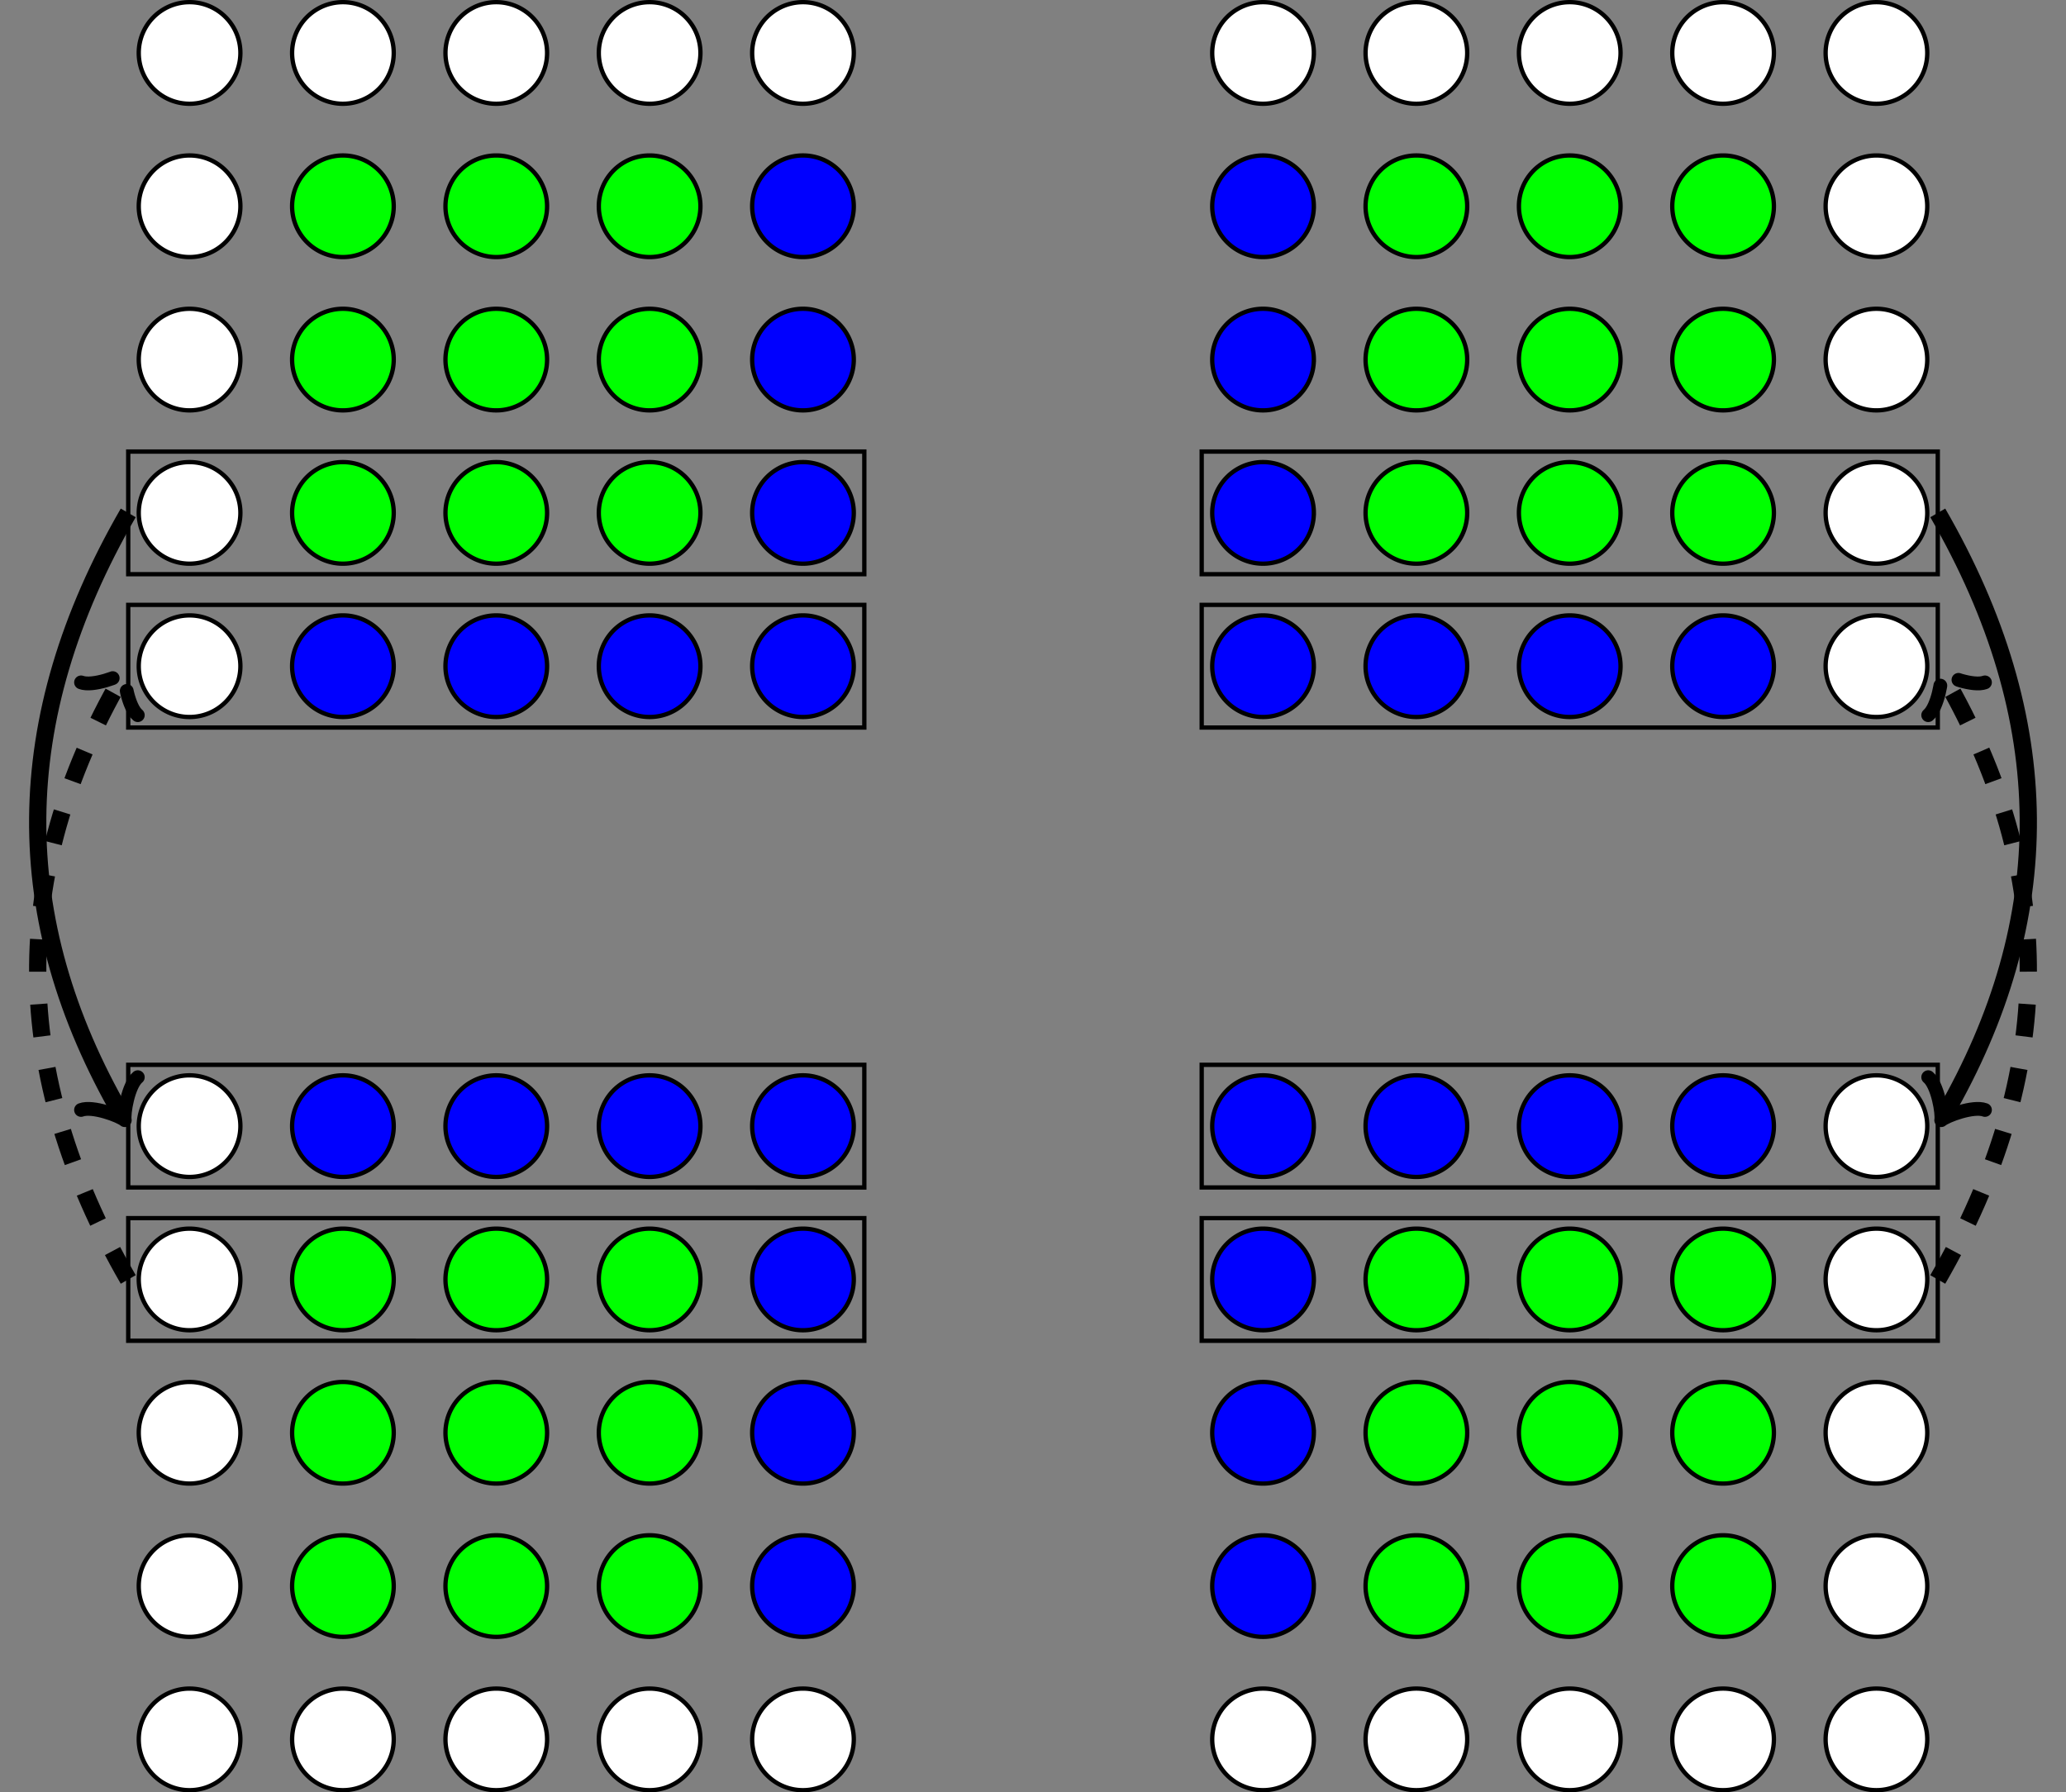 <svg xmlns="http://www.w3.org/2000/svg" width="254.595" height="220.929" viewBox="-72 -72 190.946 165.697"><rect x="-72" y="-72" width="190.946" height="165.697" fill="#808080" stroke="none"/><g stroke-width=".4" stroke="#000" stroke-miterlimit="10"><path d="M-49.783-67.104a4.696 4.696 0 10-9.393 0 4.696 4.696 0 009.393 0zm14.173 0a4.696 4.696 0 10-9.393 0 4.696 4.696 0 009.393 0zm14.173 0a4.696 4.696 0 10-9.392 0 4.696 4.696 0 009.392 0zm14.173 0a4.696 4.696 0 10-9.392 0 4.696 4.696 0 009.392 0zm14.174 0a4.696 4.696 0 10-9.393 0 4.696 4.696 0 009.393 0zm-56.693 56.692a4.696 4.696 0 10-9.393 0 4.696 4.696 0 009.393 0zm0-14.173a4.696 4.696 0 10-9.393 0 4.696 4.696 0 009.393 0zm0-14.173a4.696 4.696 0 10-9.393 0 4.696 4.696 0 009.393 0zm0-14.173a4.696 4.696 0 10-9.393 0 4.696 4.696 0 009.393 0zm-4.697 0" stroke-width=".399" fill="#fff"/><path d="M-35.61-24.585a4.696 4.696 0 10-9.393 0 4.696 4.696 0 009.393 0zm0-14.173a4.696 4.696 0 10-9.393 0 4.696 4.696 0 009.393 0zm0-14.173a4.696 4.696 0 10-9.393 0 4.696 4.696 0 009.393 0zm14.173 28.346a4.696 4.696 0 10-9.392 0 4.696 4.696 0 009.392 0zm0-14.173a4.696 4.696 0 10-9.392 0 4.696 4.696 0 009.392 0zm0-14.173a4.696 4.696 0 10-9.392 0 4.696 4.696 0 009.392 0zm14.173 28.346a4.696 4.696 0 10-9.392 0 4.696 4.696 0 009.392 0zm0-14.173a4.696 4.696 0 10-9.392 0 4.696 4.696 0 009.392 0zm0-14.173a4.696 4.696 0 10-9.392 0 4.696 4.696 0 009.392 0zm-4.696 0" stroke-width=".399" fill="#0f0"/><path d="M-35.61-10.412a4.696 4.696 0 10-9.393 0 4.696 4.696 0 009.393 0zm14.173 0a4.696 4.696 0 10-9.392 0 4.696 4.696 0 009.392 0zm14.173 0a4.696 4.696 0 10-9.392 0 4.696 4.696 0 009.392 0zm14.174 0a4.696 4.696 0 10-9.393 0 4.696 4.696 0 009.393 0zm0-14.173a4.696 4.696 0 10-9.393 0 4.696 4.696 0 009.393 0zm0-14.173a4.696 4.696 0 10-9.393 0 4.696 4.696 0 009.393 0zm0-14.173a4.696 4.696 0 10-9.393 0 4.696 4.696 0 009.393 0zm-4.697 0" stroke-width=".399" fill="#00f"/><path d="M-49.783 88.801a4.696 4.696 0 10-9.393 0 4.696 4.696 0 009.393 0zm0-14.173a4.696 4.696 0 10-9.393 0 4.696 4.696 0 009.393 0zm0-14.173a4.696 4.696 0 10-9.393 0 4.696 4.696 0 009.393 0zm0-14.174a4.696 4.696 0 10-9.393 0 4.696 4.696 0 009.393 0zm0-14.173a4.696 4.696 0 10-9.393 0 4.696 4.696 0 009.393 0zM6.91 88.801a4.696 4.696 0 10-9.393 0 4.696 4.696 0 009.393 0zm-14.174 0a4.696 4.696 0 10-9.392 0 4.696 4.696 0 009.392 0zm-14.173 0a4.696 4.696 0 10-9.392 0 4.696 4.696 0 009.392 0zm-14.173 0a4.696 4.696 0 10-9.392 0 4.696 4.696 0 009.392 0zm-4.696 0" stroke-width=".399" fill="#fff"/><path d="M-7.264 74.628a4.696 4.696 0 10-9.392 0 4.696 4.696 0 009.392 0zm-14.173 0a4.696 4.696 0 10-9.392 0 4.696 4.696 0 009.392 0zm-14.173 0a4.696 4.696 0 10-9.392 0 4.696 4.696 0 009.392 0zm28.346-14.173a4.696 4.696 0 10-9.392 0 4.696 4.696 0 009.392 0zm-14.173 0a4.696 4.696 0 10-9.392 0 4.696 4.696 0 009.392 0zm-14.173 0a4.696 4.696 0 10-9.392 0 4.696 4.696 0 009.392 0zm28.346-14.174a4.696 4.696 0 10-9.392 0 4.696 4.696 0 009.392 0zm-14.173 0a4.696 4.696 0 10-9.392 0 4.696 4.696 0 009.392 0zm-14.173 0a4.696 4.696 0 10-9.392 0 4.696 4.696 0 009.392 0zm-4.696 0" stroke-width=".399" fill="#0f0"/><path d="M6.91 74.628a4.696 4.696 0 10-9.393 0 4.696 4.696 0 009.393 0zm0-14.173a4.696 4.696 0 10-9.393 0 4.696 4.696 0 009.393 0zm0-14.174a4.696 4.696 0 10-9.393 0 4.696 4.696 0 009.393 0zm0-14.173a4.696 4.696 0 10-9.393 0 4.696 4.696 0 009.393 0zm-14.174 0a4.696 4.696 0 10-9.392 0 4.696 4.696 0 009.392 0zm-14.173 0a4.696 4.696 0 10-9.392 0 4.696 4.696 0 009.392 0zm-14.173 0a4.696 4.696 0 10-9.392 0 4.696 4.696 0 009.392 0zm-4.696 0" stroke-width=".399" fill="#00f"/><path d="M106.122-67.104a4.696 4.696 0 10-9.392 0 4.696 4.696 0 009.392 0zm0 14.173a4.696 4.696 0 10-9.392 0 4.696 4.696 0 009.392 0zm0 14.173a4.696 4.696 0 10-9.392 0 4.696 4.696 0 009.392 0zm0 14.173a4.696 4.696 0 10-9.392 0 4.696 4.696 0 009.392 0zm0 14.173a4.696 4.696 0 10-9.392 0 4.696 4.696 0 009.392 0zM49.43-67.104a4.696 4.696 0 10-9.393 0 4.696 4.696 0 009.392 0zm14.173 0a4.696 4.696 0 10-9.393 0 4.696 4.696 0 009.393 0zm14.173 0a4.696 4.696 0 10-9.393 0 4.696 4.696 0 009.393 0zm14.173 0a4.696 4.696 0 10-9.392 0 4.696 4.696 0 009.392 0zm-4.696 0" stroke-width=".399" fill="#fff"/><path d="M63.603-52.931a4.696 4.696 0 10-9.393 0 4.696 4.696 0 009.393 0zm14.173 0a4.696 4.696 0 10-9.393 0 4.696 4.696 0 009.393 0zm14.173 0a4.696 4.696 0 10-9.392 0 4.696 4.696 0 009.392 0zM63.603-38.758a4.696 4.696 0 10-9.393 0 4.696 4.696 0 009.393 0zm14.173 0a4.696 4.696 0 10-9.393 0 4.696 4.696 0 009.393 0zm14.173 0a4.696 4.696 0 10-9.392 0 4.696 4.696 0 009.392 0zM63.603-24.585a4.696 4.696 0 10-9.393 0 4.696 4.696 0 009.393 0zm14.173 0a4.696 4.696 0 10-9.393 0 4.696 4.696 0 009.393 0zm14.173 0a4.696 4.696 0 10-9.392 0 4.696 4.696 0 009.392 0zm-4.696 0" stroke-width=".399" fill="#0f0"/><path d="M49.43-52.931a4.696 4.696 0 10-9.393 0 4.696 4.696 0 009.392 0zm0 14.173a4.696 4.696 0 10-9.393 0 4.696 4.696 0 009.392 0zm0 14.173a4.696 4.696 0 10-9.393 0 4.696 4.696 0 009.392 0zm0 14.173a4.696 4.696 0 10-9.393 0 4.696 4.696 0 009.392 0zm14.173 0a4.696 4.696 0 10-9.393 0 4.696 4.696 0 009.393 0zm14.173 0a4.696 4.696 0 10-9.393 0 4.696 4.696 0 009.393 0zm14.173 0a4.696 4.696 0 10-9.392 0 4.696 4.696 0 009.392 0zm-4.696 0" stroke-width=".399" fill="#00f"/><path d="M106.122 88.8a4.696 4.696 0 10-9.392 0 4.696 4.696 0 009.392 0zm-14.173 0a4.696 4.696 0 10-9.392 0 4.696 4.696 0 009.392 0zm-14.173 0a4.696 4.696 0 10-9.393 0 4.696 4.696 0 009.393 0zm-14.173 0a4.696 4.696 0 10-9.393 0 4.696 4.696 0 009.393 0zm-14.173 0a4.696 4.696 0 10-9.393 0 4.696 4.696 0 009.392 0zm56.692-56.692a4.696 4.696 0 10-9.392 0 4.696 4.696 0 009.392 0zm0 14.173a4.696 4.696 0 10-9.392 0 4.696 4.696 0 009.392 0zm0 14.174a4.696 4.696 0 10-9.392 0 4.696 4.696 0 009.392 0zm0 14.173a4.696 4.696 0 10-9.392 0 4.696 4.696 0 009.392 0zm-4.696 0" stroke-width=".399" fill="#fff"/><path d="M91.949 46.281a4.696 4.696 0 10-9.392 0 4.696 4.696 0 009.392 0zm0 14.174a4.696 4.696 0 10-9.392 0 4.696 4.696 0 009.392 0zm0 14.173a4.696 4.696 0 10-9.392 0 4.696 4.696 0 009.392 0zM77.776 46.281a4.696 4.696 0 10-9.393 0 4.696 4.696 0 009.393 0zm0 14.174a4.696 4.696 0 10-9.393 0 4.696 4.696 0 009.393 0zm0 14.173a4.696 4.696 0 10-9.393 0 4.696 4.696 0 009.393 0zM63.603 46.281a4.696 4.696 0 10-9.393 0 4.696 4.696 0 009.393 0zm0 14.174a4.696 4.696 0 10-9.393 0 4.696 4.696 0 009.393 0zm0 14.173a4.696 4.696 0 10-9.393 0 4.696 4.696 0 009.393 0zm-4.697 0" stroke-width=".399" fill="#0f0"/><path d="M91.949 32.108a4.696 4.696 0 10-9.392 0 4.696 4.696 0 009.392 0zm-14.173 0a4.696 4.696 0 10-9.393 0 4.696 4.696 0 009.393 0zm-14.173 0a4.696 4.696 0 10-9.393 0 4.696 4.696 0 009.393 0zm-14.173 0a4.696 4.696 0 10-9.393 0 4.696 4.696 0 009.392 0zm0 14.173a4.696 4.696 0 10-9.393 0 4.696 4.696 0 009.392 0zm0 14.174a4.696 4.696 0 10-9.393 0 4.696 4.696 0 009.392 0zm0 14.173a4.696 4.696 0 10-9.393 0 4.696 4.696 0 009.392 0zm-4.697 0" stroke-width=".399" fill="#00f"/><path d="M-60.149 37.777V26.44H7.883v11.338zm0 14.173V40.613H7.883v11.339zm0-70.866v-11.338H7.883v11.338zm0 14.174v-11.339H7.883v11.339zm99.213 42.519V26.44h68.031v11.338zm0 14.173V40.613h68.031v11.339zm0-70.866v-11.338h68.031v11.338zm0 14.174v-11.339h68.031v11.339zm68.031-11.339" fill="none" stroke-width=".399"/><g stroke-width="1.6" fill="none"><path d="M-60.149-24.585c-11.054 19.147-11.054 37.547-.602 55.65" stroke-width="1.594"/><path d="M-59.264 27.583c-.89.732-1.324 3.387-1.204 3.973-.447-.397-2.964-1.349-4.042-.945" stroke-linejoin="round" stroke-linecap="round" stroke-width="1.275"/></g><g stroke-dasharray="3.0,3.0" stroke-width="1.6" fill="none"><path d="M-60.149 46.281C-71.203 27.135-71.203 8.735-60.75-9.368" stroke-width="1.594"/><path d="M-64.51-8.915c1.078.404 3.595-.547 4.042-.944-.12.586.315 3.241 1.204 3.973" stroke-linejoin="round" stroke-linecap="round" stroke-dasharray="none" stroke-width="1.275"/></g><g stroke-width="1.6" fill="none"><path d="M107.095-24.585c11.054 19.147 11.054 37.547.603 55.65" stroke-width="1.594"/><path d="M111.456 30.611c-1.078-.404-3.594.548-4.042.945.12-.586-.314-3.241-1.203-3.973" stroke-linejoin="round" stroke-linecap="round" stroke-width="1.275"/></g><g stroke-dasharray="3.0,3.0" stroke-width="1.6" fill="none"><path d="M107.095 46.281c11.054-19.146 11.054-37.546.603-55.649" stroke-width="1.594"/><path d="M106.21-5.886c.89-.732 1.324-3.387 1.204-3.973.448.397 2.964 1.348 4.042.944" stroke-linejoin="round" stroke-linecap="round" stroke-dasharray="none" stroke-width="1.275"/></g></g></svg>